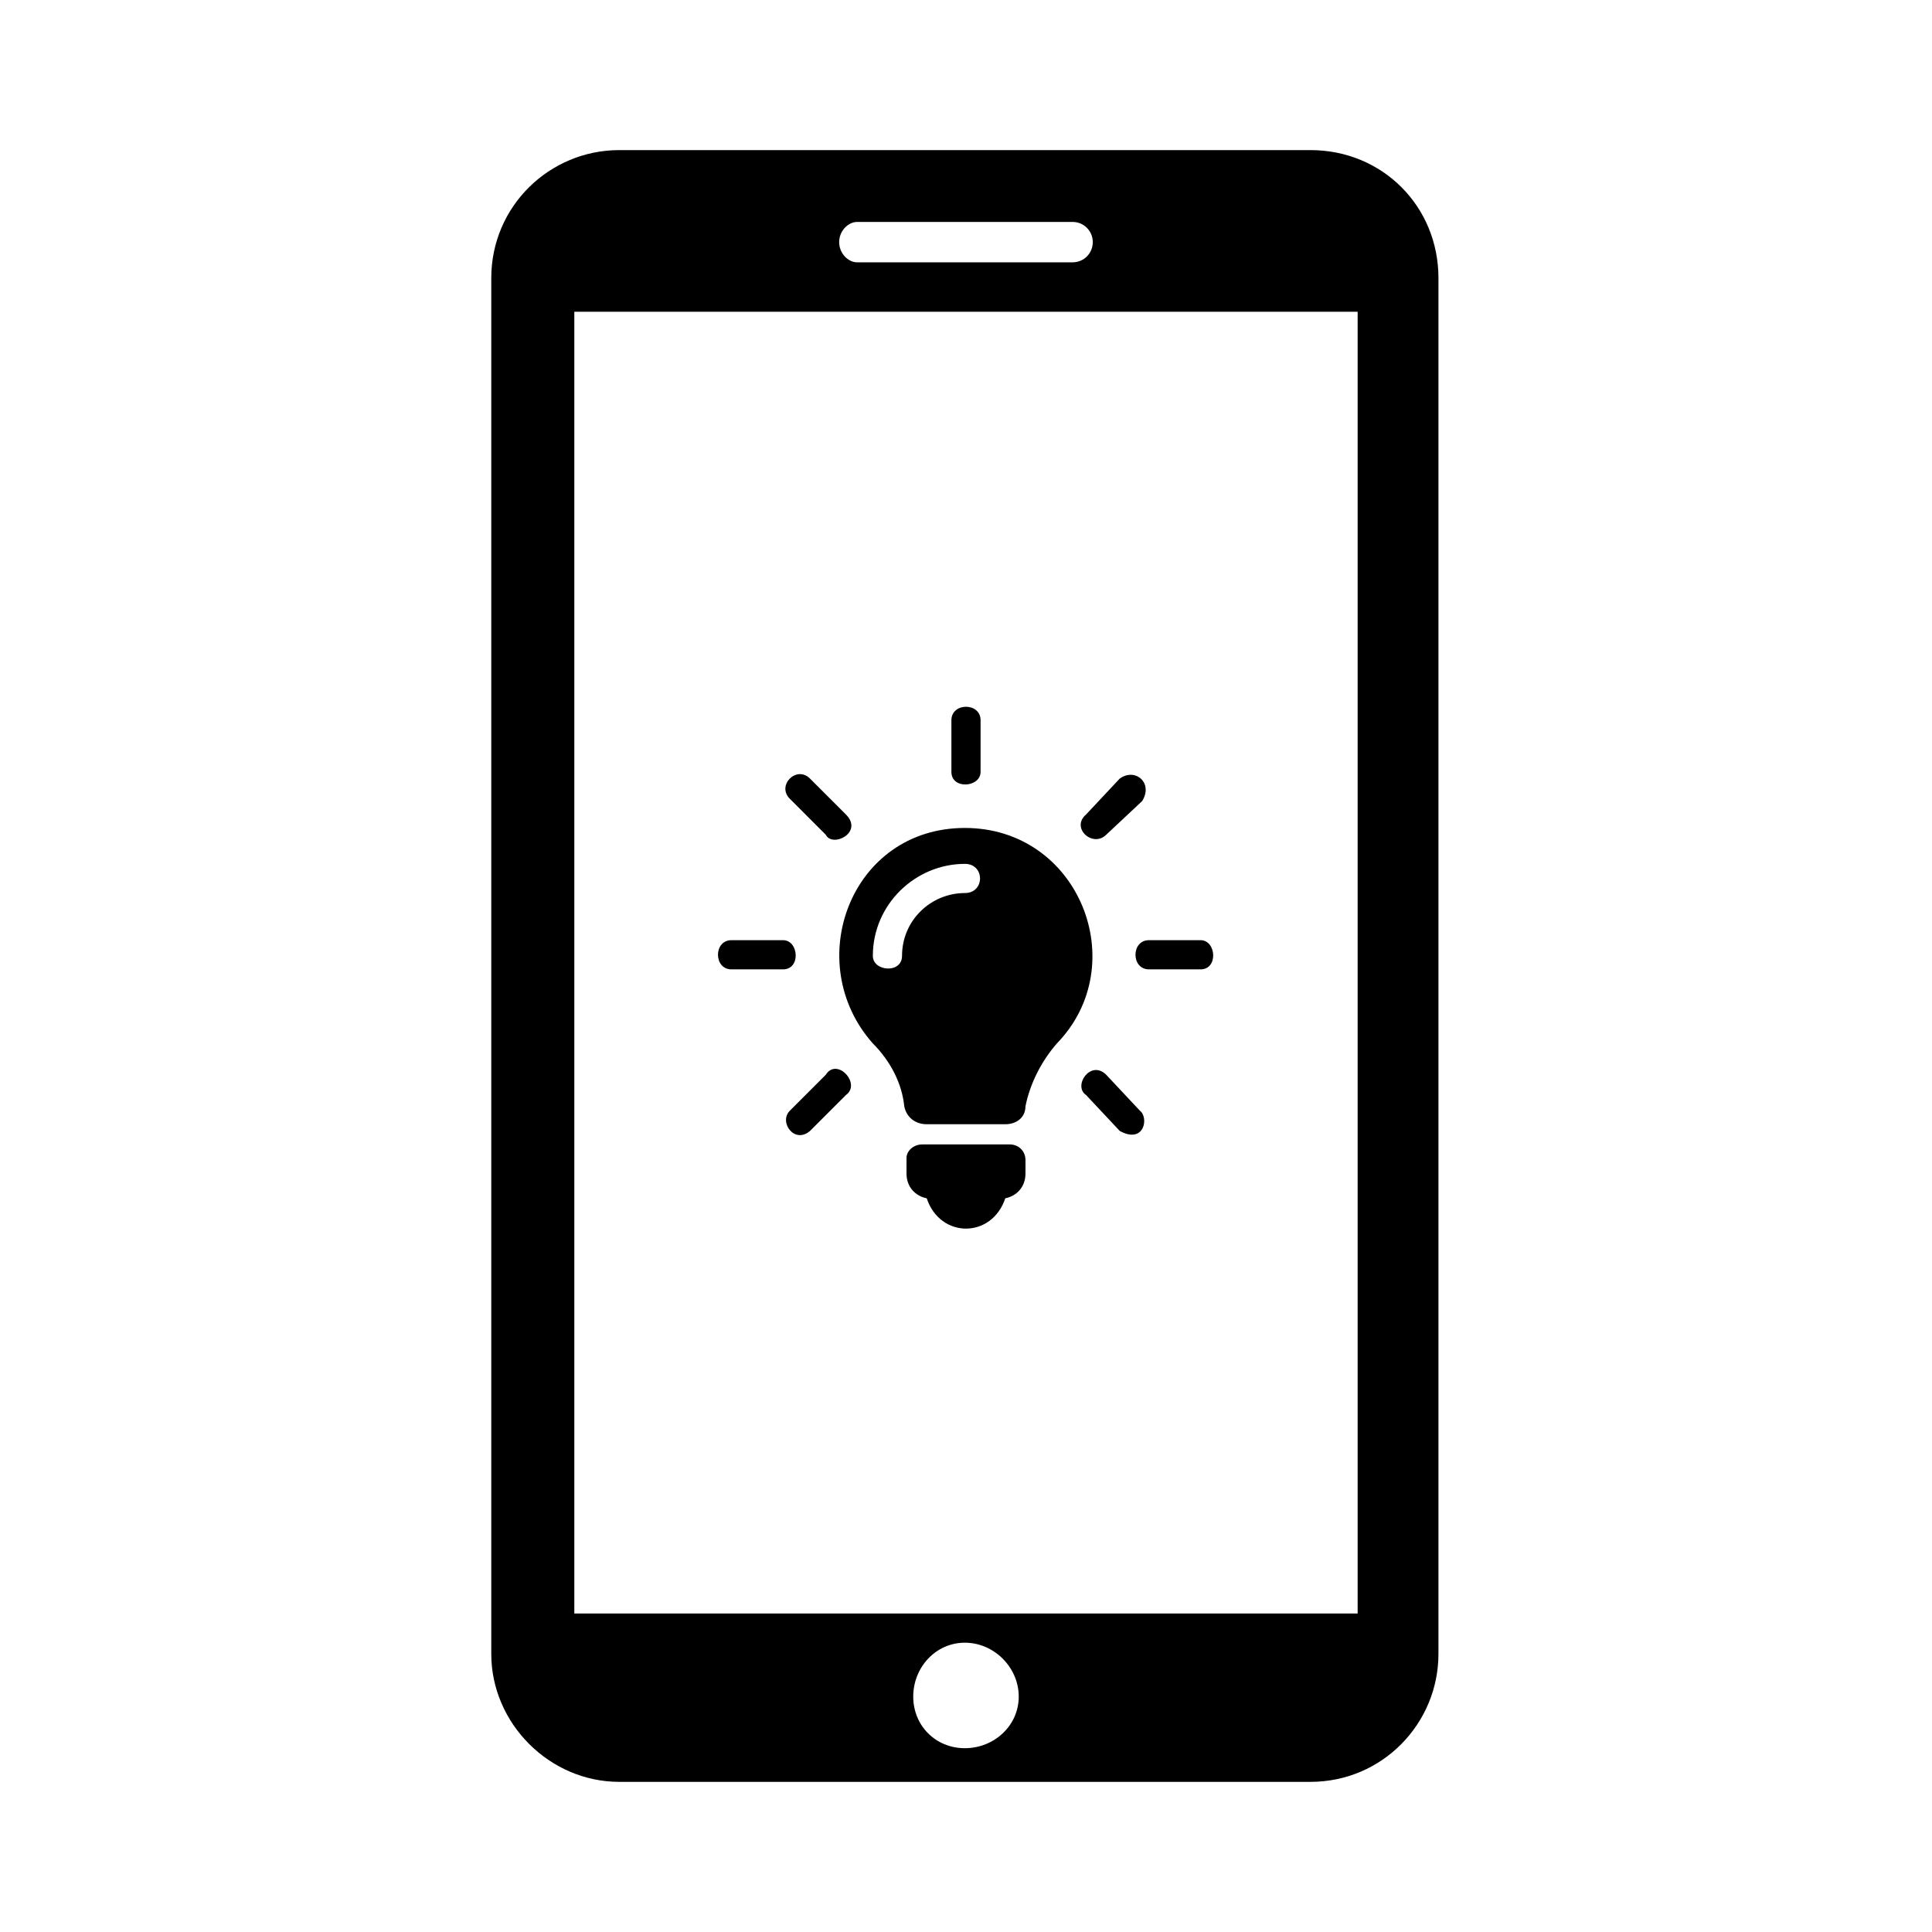 <?xml version="1.0" encoding="UTF-8"?>
<!-- Uploaded to: ICON Repo, www.iconrepo.com, Generator: ICON Repo Mixer Tools -->
<svg fill="#000000" width="800px" height="800px" version="1.1" viewBox="144 144 512 512" xmlns="http://www.w3.org/2000/svg">
 <g fill-rule="evenodd">
  <path d="m503.79 571.6h-207.59v-344.99h207.59zm-75.543-358.08h-57.102c-2.379 0-4.758-2.379-4.758-5.352s2.379-5.352 4.758-5.352h57.102c2.973 0 5.352 2.379 5.352 5.352s-2.379 5.352-5.352 5.352zm-42.23 380.09c0-7.734 5.949-14.277 13.68-14.277 7.734 0 14.277 6.543 14.277 14.277s-6.543 13.68-14.277 13.68-13.68-5.949-13.68-13.68zm105.28-409.83h-183.2c-18.438 0-33.906 14.871-33.906 33.906v364.62c0 18.438 15.465 33.906 33.906 33.906h183.2c19.035 0 33.906-15.465 33.906-33.906v-364.62c0-19.035-14.871-33.906-33.906-33.906z"/>
  <path d="m415.76 455.02c0 3.57-2.379 5.949-5.352 6.543-3.57 10.707-17.25 10.707-20.82 0-2.973-0.594-5.352-2.973-5.352-6.543v-4.164c0-1.785 1.785-3.57 4.164-3.57h23.199c2.379 0 4.164 1.785 4.164 4.164v3.57zm8.328-34.5c-4.164 4.758-7.137 10.707-8.328 16.656 0 2.973-2.379 4.758-5.352 4.758h-20.82c-2.973 0-5.352-1.785-5.949-4.758-0.594-5.949-3.57-11.895-8.328-16.656-19.035-21.414-5.949-57.102 24.387-57.102 30.336 0 44.609 36.285 24.387 57.102zm-24.387-47.586c-13.086 0-24.387 10.707-24.387 24.387 0 4.164 7.734 4.758 7.734 0 0-9.516 7.734-16.656 16.656-16.656 5.352 0 5.352-7.734 0-7.734zm4.164-24.387v-13.68c0-4.758-7.734-4.758-7.734 0v13.68c0 4.758 7.734 4.164 7.734 0zm-52.344 44.609h-13.68c-4.758 0-4.758 7.734 0 7.734h13.68c4.758 0 4.164-7.734 0-7.734zm110.64 0h-13.68c-4.758 0-4.758 7.734 0 7.734h13.68c4.758 0 4.164-7.734 0-7.734zm-99.336 35.688-9.516 9.516c-2.973 2.973 1.191 8.922 5.352 5.352l9.516-9.516c4.164-2.973-2.379-10.113-5.352-5.352zm74.352-63.645 9.516-8.922c2.973-4.758-1.785-8.922-5.949-5.949l-8.922 9.516c-4.164 3.57 1.785 8.922 5.352 5.352zm-74.352 0c1.785 3.57 10.113-0.594 5.352-5.352l-9.516-9.516c-3.57-3.57-8.922 1.785-5.352 5.352zm74.352 63.645c-4.164-4.164-8.922 2.973-5.352 5.352l8.922 9.516c6.543 3.57 7.734-3.57 5.352-5.352z"/>
 </g>
</svg>